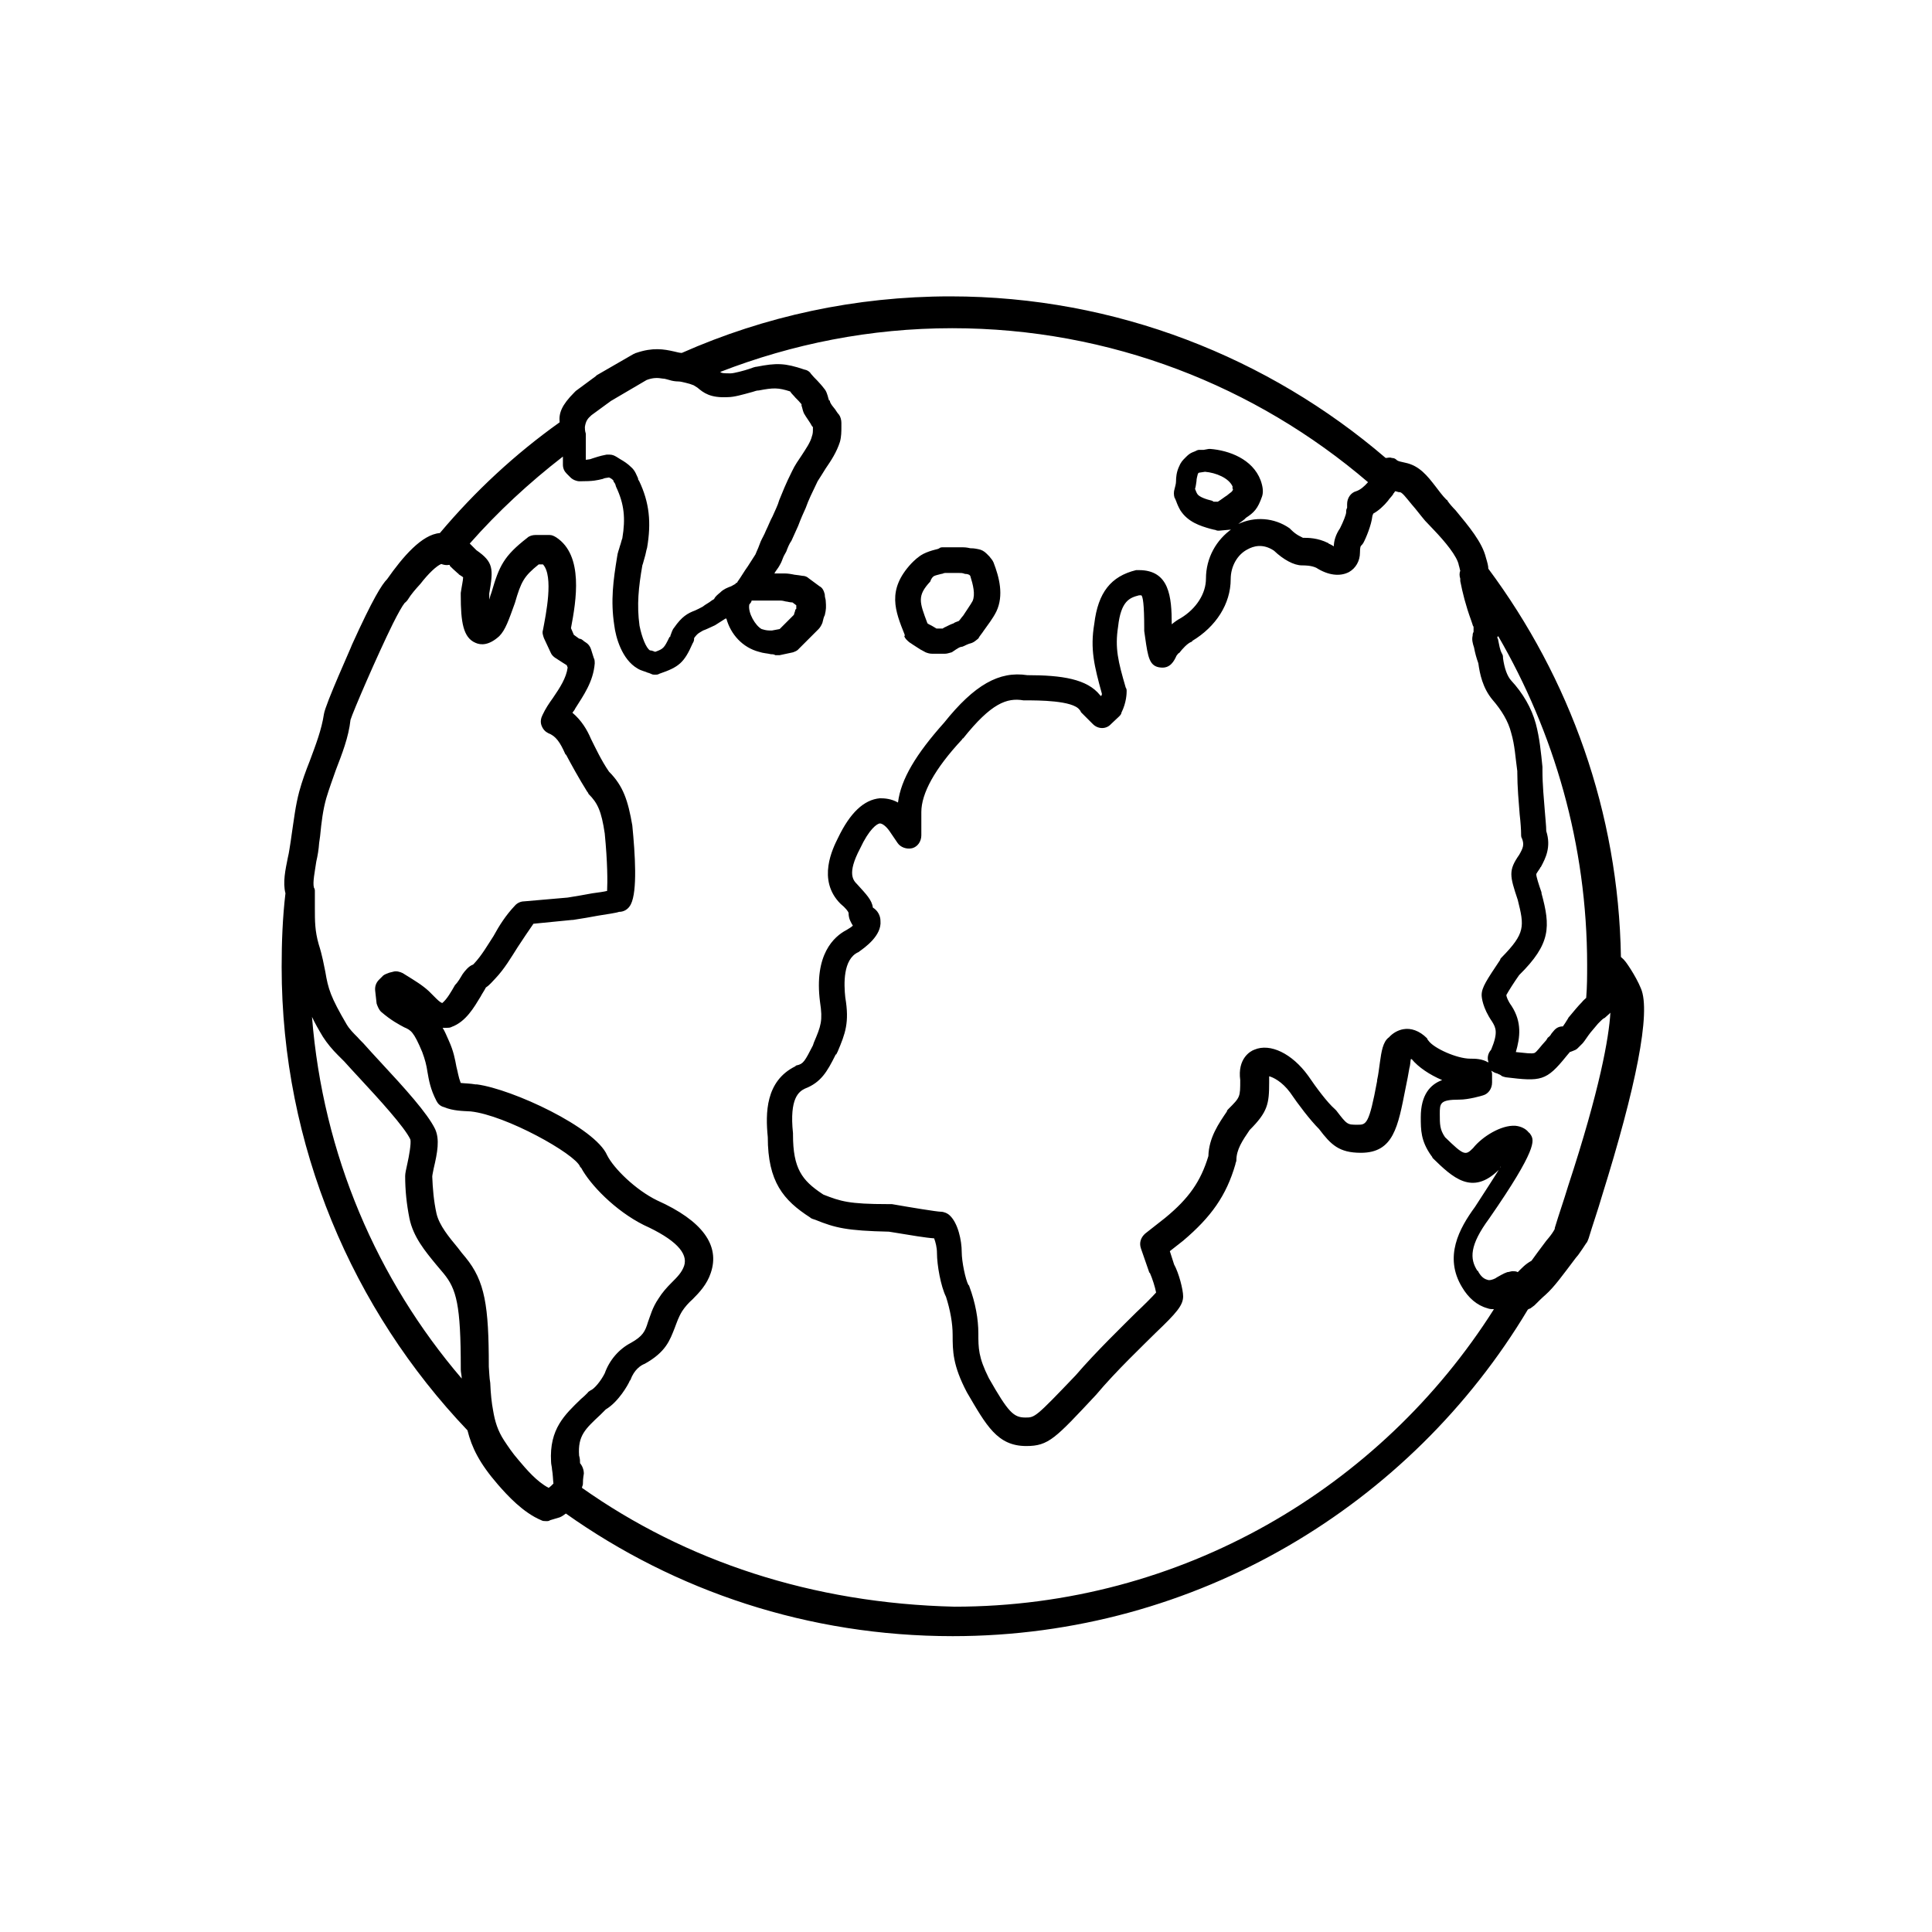 <?xml version="1.0" encoding="UTF-8"?>
<!-- Uploaded to: SVG Repo, www.svgrepo.com, Generator: SVG Repo Mixer Tools -->
<svg fill="#000000" width="800px" height="800px" version="1.1" viewBox="144 144 512 512" xmlns="http://www.w3.org/2000/svg">
 <g>
  <path d="m578.85 405.92c-1.387-3.402-4.156-7.305-4.281-7.305-0.25-0.379-0.629-0.629-1.008-1.008-0.629-38.414-13.602-73.934-35.141-102.9 0-0.754-0.25-1.637-0.629-2.898-1.008-4.156-4.535-8.312-8.062-12.594-0.754-0.754-1.637-1.762-2.141-2.519 0 0 0-0.25-0.25-0.25-1.133-1.133-2.016-2.394-2.898-3.527-2.141-2.769-4.281-5.543-8.062-6.297-1.133-0.25-1.762-0.379-2.141-0.629-0.379-0.379-0.754-0.629-1.387-0.629-0.629-0.25-1.008 0-1.637 0-30.984-26.574-71.414-42.824-115.37-42.824-25.191 0-49.246 5.289-71.164 14.988-0.629 0-1.387-0.25-2.016-0.379-2.769-0.629-5.668-1.133-10.078 0.379-0.25 0-0.379 0.25-0.629 0.25l-9.824 5.668-0.25 0.25-5.289 3.906-0.379 0.379c-3.402 3.402-4.156 5.543-3.906 7.934-11.84 8.438-22.418 18.262-31.738 29.348-4.785 0.379-9.824 6.297-13.98 12.219-1.387 1.387-3.777 5.164-9.32 17.383 0 0.25-7.055 15.742-7.43 18.391-0.629 4.156-2.141 8.062-3.777 12.469-1.008 2.519-2.016 5.289-2.769 8.062-1.008 3.777-1.387 7.305-2.016 11.461l-0.25 1.762c-0.25 1.387-0.379 2.769-0.754 4.281-0.629 3.148-1.387 6.551-0.629 9.445-0.754 6.297-1.008 12.973-1.008 19.523 0 47.484 18.895 90.938 49.246 122.8 1.133 4.535 3.148 8.691 8.062 14.359 2.519 2.898 6.676 7.43 11.461 9.445 0.379 0.25 1.008 0.25 1.387 0.25 0.379 0 0.629 0 1.008-0.25l2.519-0.754c0.629-0.25 1.133-0.629 1.637-1.008 28.969 20.531 64.234 32.496 102.52 32.496 64.613 0 121.42-34.762 152.4-86.527 0.25-0.25 0.629-0.25 0.754-0.379l1.008-0.754c1.008-1.008 2.016-2.016 2.898-2.769 2.394-2.141 4.535-5.164 8.062-9.824l0.629-0.754c0.754-1.008 1.387-2.016 2.141-3.148 0.25-0.25 0.25-0.379 0.379-0.629l0.25-0.629c1.133-3.777 2.394-7.305 3.527-11.211 8.934-28.605 13.09-48.758 10.32-55.055zm-289.44 132.38c-3.148-1.637-5.918-4.914-7.934-7.305-1.762-2.016-2.898-3.777-3.906-5.289-1.637-2.519-2.394-4.914-2.898-7.934-0.379-2.016-0.629-4.281-0.754-7.305-0.25-1.387-0.25-2.769-0.379-4.281 0-16.121-1.008-22.672-6.172-28.969-0.629-0.754-1.387-1.637-2.016-2.519-2.394-2.898-4.914-5.918-5.668-9.07-0.754-3.402-1.008-6.676-1.133-9.824 0-0.379 0.25-1.387 0.379-2.141 1.008-4.281 1.637-7.684 0.379-10.453-2.016-4.156-7.934-10.707-14.609-17.887-1.637-1.762-2.898-3.148-3.906-4.281-0.629-0.754-1.387-1.387-2.016-2.141-1.133-1.133-2.141-2.141-2.898-3.402-4.281-7.305-4.914-9.445-5.668-13.98-0.379-1.762-0.754-4.156-1.762-7.305-1.008-3.527-1.008-6.172-1.008-9.445v-4.156-0.379c0-0.379 0-0.629-0.25-1.008-0.379-1.387 0.25-4.281 0.629-6.926 0.379-1.637 0.629-3.148 0.754-4.914l0.25-1.762c0.379-3.906 0.754-6.926 1.637-10.078 0.754-2.519 1.637-4.914 2.519-7.43 1.637-4.281 3.402-8.691 3.906-13.352 0.754-2.394 7.055-17.004 11.211-25.441 1.387-2.769 2.519-4.785 3.148-5.543 0.379-0.25 0.629-0.629 0.754-0.754 1.008-1.637 2.141-2.898 3.402-4.281 2.141-2.769 4.281-4.785 5.543-5.289 0.629 0.25 1.387 0.379 2.016 0.25 0.25 0 0.25 0 0.25 0.25l0.25 0.25c0.379 0.379 0.754 0.754 1.762 1.637 0.25 0.25 0.379 0.25 0.379 0.379 0.379 0.25 1.008 0.629 1.133 0.754 0 0.754-0.379 2.394-0.629 4.156v0.629c0 7.055 0.629 11.211 3.906 12.594 1.387 0.629 3.527 0.754 6.297-1.762 1.637-1.637 2.519-4.281 4.156-8.816 1.637-5.668 2.394-7.055 6.297-10.203h1.133c2.898 3.148 0.754 13.352 0 17.383-0.25 0.754 0 1.387 0.25 2.141l1.762 3.777c0.25 0.629 0.629 1.008 1.133 1.387l2.141 1.387c0.379 0.25 0.629 0.379 1.008 0.629l0.25 0.629c-0.379 2.769-2.016 5.289-3.906 8.062-1.008 1.387-2.016 2.898-2.769 4.535-0.379 0.754-0.629 1.762-0.25 2.769s1.008 1.637 1.762 2.016c2.016 0.754 3.148 2.394 4.535 5.543l0.25 0.25c1.133 2.141 3.402 6.297 5.543 9.699 0.25 0.25 0.25 0.379 0.379 0.629 2.394 2.394 3.402 4.535 4.281 10.453 0.754 7.684 0.754 12.848 0.629 15.242-1.008 0.25-2.141 0.379-3.906 0.629-2.016 0.379-4.156 0.754-6.551 1.133l-11.586 1.008c-0.754 0-1.762 0.379-2.394 1.133-2.394 2.519-4.156 5.289-5.668 8.062-1.637 2.519-3.148 5.164-5.164 7.305l-0.25 0.25c-1.133 0.379-2.141 1.637-2.769 2.519-0.629 1.008-1.133 2.016-2.016 2.898-1.008 1.762-2.141 3.777-3.402 4.785-0.629-0.25-1.133-0.754-2.141-1.762l-1.387-1.387c-1.762-1.637-3.906-2.898-5.918-4.156l-1.008-0.629c-0.754-0.379-1.762-0.629-2.519-0.379l-1.008 0.25c-0.629 0.25-1.133 0.379-1.637 0.754l-1.133 1.133c-0.754 0.754-1.133 1.762-1.008 2.898l0.379 3.402c0.25 0.754 0.629 1.637 1.133 2.141 2.769 2.394 4.785 3.402 6.172 4.156 1.762 0.754 2.519 1.133 4.785 6.551 0.754 2.016 1.133 3.527 1.387 5.289 0.379 2.141 0.754 4.535 2.394 7.684 0.379 0.754 1.008 1.387 2.016 1.637 2.394 1.008 4.914 1.008 7.055 1.133 9.32 1.008 27.582 11.211 28.969 14.609 0 0 0 0.25 0.25 0.25 2.394 4.535 9.07 11.461 16.625 15.242 8.312 3.777 11.84 7.43 10.707 10.832-0.629 1.762-1.762 2.898-3.402 4.535-1.133 1.133-2.394 2.519-3.402 4.156-1.637 2.394-2.141 4.535-2.769 6.172-0.754 2.519-1.387 3.777-4.535 5.543-3.148 1.637-5.668 4.535-6.926 8.062-1.008 2.016-2.769 4.156-3.777 4.535-0.379 0.25-0.629 0.379-0.754 0.629-0.629 0.629-1.133 1.133-1.762 1.637-4.281 4.156-8.438 7.934-7.934 16.625 0 0.754 0.25 1.387 0.25 2.016 0.25 1.387 0.25 2.769 0.379 3.777l-0.629 0.629zm-62.727-124.82c0.754 1.637 1.762 3.402 2.898 5.289 1.133 1.762 2.519 3.402 3.906 4.785 0.629 0.629 1.133 1.133 1.762 1.762 1.008 1.133 2.519 2.769 4.156 4.535 4.785 5.164 11.84 12.848 13.352 16.121 0.25 1.008-0.379 4.535-0.754 6.172-0.379 1.762-0.629 2.769-0.629 3.527 0 3.777 0.379 7.43 1.133 11.211 1.008 4.914 4.156 8.691 7.055 12.219 0.629 0.754 1.387 1.637 2.016 2.394 3.402 4.156 4.535 8.312 4.535 25.066v0.379c0 0.754 0.25 1.637 0.25 2.394-22.422-26.203-36.781-59.332-39.68-95.855zm71.543 124.82c0-0.379 0.25-0.629 0.25-1.008 0-1.762 0.25-2.519 0.25-2.769 0-1.008-0.379-2.016-1.008-2.769 0-0.629 0-1.133-0.25-2.016-0.379-5.289 1.637-7.055 5.668-10.832 0.379-0.379 1.008-1.008 1.387-1.387 3.402-2.016 5.918-6.551 6.297-7.43 0-0.25 0.25-0.25 0.25-0.379 1.008-2.769 2.769-3.906 3.777-4.281 5.668-3.148 6.676-6.297 7.934-9.445 0.629-1.637 1.008-2.898 2.016-4.535 0.754-1.133 1.637-2.141 2.769-3.148 1.762-1.762 3.777-3.906 4.785-6.926 2.519-7.305-2.141-13.855-14.234-19.27-5.668-2.769-11.461-8.438-13.227-11.965-3.148-7.305-25.066-17.508-34.512-18.766h-0.379c-1.387-0.25-2.769-0.25-3.906-0.379-0.629-1.637-0.754-2.898-1.133-4.281-0.379-2.016-0.754-4.156-2.016-6.926-0.629-1.387-1.008-2.394-1.637-3.402h1.008c0.379 0 1.008 0 1.387-0.25 3.777-1.387 5.918-5.164 7.684-8.062 0.379-0.754 1.008-1.637 1.387-2.394 1.008-0.629 1.762-1.637 2.519-2.394 2.394-2.519 4.156-5.543 5.918-8.312 1.387-2.141 2.769-4.156 4.156-6.172l10.203-1.008h0.25c2.394-0.379 4.785-0.754 6.676-1.133 2.394-0.379 4.914-0.754 5.543-1.008 1.387 0 2.519-0.754 3.148-2.016 1.762-3.527 1.133-13.227 0.379-20.906-1.133-6.551-2.394-10.453-6.172-14.234-2.016-2.898-3.777-6.676-4.785-8.691-1.008-2.394-2.519-4.914-4.914-6.926 0.25-0.379 0.629-0.754 0.754-1.133 2.141-3.402 4.785-7.055 5.164-11.965 0-0.379 0-1.008-0.25-1.387l-0.754-2.394c-0.25-0.754-0.754-1.387-1.387-1.762l-0.379-0.25c-0.754-0.629-0.754-0.629-1.387-0.754l-1.387-1.008-0.754-1.762c1.387-7.305 3.402-19.27-3.906-24.059-0.629-0.379-1.133-0.629-1.762-0.629h-3.777c-0.754 0-1.637 0.25-2.141 0.754-6.172 4.785-7.43 7.43-9.445 14.359-0.25 0.629-0.379 1.133-0.629 2.016v-1.637c1.133-6.551 1.133-8.312-3.402-11.461-0.629-0.629-1.008-1.008-1.387-1.387l-0.379-0.379c7.43-8.438 15.742-16.121 24.688-23.051v2.141c0 1.008 0.379 1.762 1.008 2.394l1.008 1.008c0.629 0.629 1.637 1.008 2.394 1.008 3.777 0 4.535-0.25 6.172-0.629 0.379-0.25 1.008-0.25 1.637-0.379 0.629 0.25 1.008 0.629 1.133 0.754 0 0.25 0.25 0.629 0.379 0.754 0.25 0.379 0.25 0.754 0.379 1.008 2.141 4.535 2.519 8.312 1.637 13.602-0.25 0.629-0.379 1.387-0.629 2.016-0.25 1.008-0.629 1.762-0.754 2.898-1.008 6.172-1.762 11.586-0.754 18.137 0.379 3.148 2.016 9.07 6.172 11.461 1.008 0.629 2.016 0.754 2.769 1.133 0.25 0 0.629 0.25 0.754 0.25 0.379 0.25 0.754 0.25 1.133 0.25 0.379 0 0.754 0 1.133-0.25 5.164-1.762 6.551-2.898 8.816-8.062 0.25-0.379 0.379-0.754 0.379-1.133v-0.25c1.008-1.387 1.387-1.387 2.394-2.016 0.754-0.25 1.762-0.754 3.148-1.387 1.008-0.629 1.762-1.133 2.769-1.762h0.25c1.133 4.156 4.281 7.684 8.691 8.816 1.133 0.379 2.141 0.379 3.148 0.629 0.379 0 0.754 0 1.133 0.25h1.133l3.527-0.754c0.629-0.25 1.133-0.379 1.637-1.008l5.164-5.164c0.379-0.379 0.754-1.008 1.008-1.637 0.25-1.008 0.379-1.637 0.629-2.016 0.379-1.637 0.379-2.141 0.25-3.906 0-0.379-0.25-0.754-0.25-1.637-0.25-1.008-0.629-1.762-1.387-2.141l-2.898-2.141c-0.379-0.379-1.008-0.629-1.637-0.629-1.387-0.25-2.141-0.25-2.519-0.379-1.387-0.25-1.637-0.25-2.898-0.25h-2.016c0.379-0.754 1.008-1.387 1.387-2.141 0.629-1.008 0.754-1.762 1.133-2.519 0.25-0.379 0.379-0.754 0.629-1.133 0.379-1.008 0.754-2.016 1.387-2.898 0.629-1.387 1.133-2.519 1.762-3.906 0.754-2.016 1.387-3.402 2.016-4.785 0.754-2.141 1.637-3.906 3.148-7.055 0.629-1.008 1.387-2.141 2.141-3.402 1.387-2.016 2.898-4.281 3.777-7.055 0.379-1.387 0.379-2.769 0.379-3.906v-1.133c0-0.754-0.25-1.637-0.629-2.141-0.379-0.379-0.754-1.008-1.008-1.387-0.629-0.754-1.133-1.387-1.387-2.016 0-0.25 0-0.379-0.25-0.379-0.25-0.629-0.379-1.762-1.008-2.769-0.754-1.008-1.637-2.016-2.141-2.519-0.629-0.629-1.133-1.133-1.637-1.762-0.379-0.629-1.008-1.008-1.762-1.133-5.164-1.762-7.43-1.762-12.594-0.754-0.379 0-1.133 0.25-2.141 0.629-1.133 0.379-3.906 1.133-4.785 1.133-1.637 0-2.394 0-2.769-0.379 19.145-7.43 39.801-11.586 61.465-11.586 41.941 0 80.484 15.367 110.21 40.809-1.008 1.133-2.016 2.016-3.148 2.394-1.387 0.379-2.394 1.762-2.394 3.402v1.008c-0.25 0.379-0.25 0.754-0.25 1.133 0 0.629-0.754 2.519-1.637 4.281-1.133 1.637-1.637 3.402-1.637 4.785-0.379-0.25-0.629-0.379-1.133-0.629-0.25 0-0.25-0.25-0.379-0.25-2.769-1.387-5.289-1.387-6.676-1.387-0.379-0.25-1.637-0.629-3.148-2.141l-0.379-0.379c-4.156-2.898-9.32-3.148-13.602-1.133 0.754-0.629 1.637-1.133 2.016-1.637 2.141-1.387 3.148-2.394 4.281-5.668 0.379-1.133 0.25-2.519-0.379-4.281-2.141-5.668-8.438-7.934-13.352-8.312h-0.379l-1.387 0.25h-0.879c-0.629 0-0.629 0-1.387 0.379l-0.629 0.25c-0.629 0.25-1.133 0.629-1.637 1.133l-0.379 0.379c-0.629 0.629-1.133 1.133-1.637 2.394-0.629 1.387-0.754 2.769-0.754 3.777 0 0.754-0.25 1.387-0.379 2.016-0.25 0.754-0.25 1.637 0 2.394 0.25 0.25 0.25 0.629 0.379 0.754 0.25 0.754 0.629 1.637 1.133 2.519 2.016 3.148 5.289 4.156 7.934 4.914l1.008 0.25c0.379 0 0.629 0.25 1.008 0.25h0.379l2.769-0.25c0.25 0 0.379 0 0.629-0.25-4.156 2.898-6.926 7.684-6.926 13.227 0 3.906-2.519 7.934-6.676 10.453-0.754 0.379-1.637 1.008-2.394 1.637 0-7.305-0.629-14.359-8.691-14.359h-0.754c-6.676 1.637-10.078 5.918-11.082 14.234-1.133 6.676 0 11.211 2.016 18.516 0 0.25 0 0.379-0.25 0.629l-0.25-0.25c-3.402-4.281-10.078-5.289-19.27-5.289-7.43-1.133-13.98 2.519-22.043 12.594-7.43 8.312-11.461 14.988-12.219 21.16-1.762-1.008-3.527-1.133-4.785-1.133-4.281 0.379-7.934 3.906-11.082 10.453-1.387 2.769-5.668 11.211 0.629 17.508 1.387 1.133 2.016 2.016 2.141 2.394 0 1.637 0.629 2.519 1.133 3.402-0.379 0.379-1.008 0.754-1.637 1.133-3.402 1.762-8.691 6.551-7.055 19.145 0.754 4.914 0.25 6.297-1.637 10.707l-0.25 0.754c-2.141 4.156-2.519 4.914-4.281 5.289-0.25 0-0.379 0.25-0.379 0.25-7.934 3.906-7.934 12.469-7.305 18.766 0 11.84 4.156 16.75 11.211 21.285 0.25 0.25 0.379 0.25 0.629 0.379l0.754 0.25c5.289 2.141 8.312 2.898 19.523 3.148 6.172 1.008 9.824 1.637 11.965 1.762 0.379 1.008 0.754 2.394 0.754 3.906 0 3.148 1.008 8.816 2.394 11.586 1.133 3.527 1.762 7.055 1.762 10.078 0 4.281 0 8.062 3.777 15.242 5.164 8.816 8.062 14.234 15.742 14.234 5.918 0 7.684-2.016 18.516-13.602 5.164-6.172 12.594-13.227 15.742-16.375 5.543-5.289 7.305-7.305 7.305-9.699 0-1.762-1.133-6.172-2.394-8.438l-1.133-3.527 3.527-2.769c7.43-6.297 11.461-11.965 13.855-20.277 0-0.379 0.25-0.629 0.25-1.008 0-2.898 1.637-5.289 3.527-8.062 4.785-4.785 5.164-6.926 5.164-12.594v-0.629-1.008c1.008 0.25 3.402 1.387 5.543 4.281 2.141 3.148 5.289 7.305 7.684 9.699 3.148 4.156 5.289 6.297 11.082 6.297 8.691 0 9.824-6.926 11.84-17.129 0.379-1.762 0.754-3.777 1.008-5.289 0.25-0.754 0.25-1.762 0.379-2.394h0.25c1.762 2.141 4.785 4.156 8.062 5.543-3.148 1.133-5.668 3.906-5.668 9.824 0 3.402 0 6.297 2.769 10.203 0.25 0.25 0.25 0.379 0.379 0.629 5.289 5.164 10.453 10.078 17.508 3.148 0.25-0.25 0.379-0.379 0.379-0.629s0.25-0.25 0.25-0.379c-1.762 2.898-4.156 6.551-6.926 10.832-4.156 5.668-8.312 13.227-3.402 21.285 1.637 2.769 3.906 4.785 6.676 5.543 0.629 0.25 1.133 0.25 1.762 0.25-29.977 47.359-82.875 78.848-142.96 78.848-37.77-0.887-71.273-12.098-98.73-31.496zm2.516-284.27 5.164-3.777 9.445-5.543c1.637-0.629 2.898-0.629 4.281-0.379 0.629 0 1.133 0.25 1.762 0.379 0.754 0.25 1.637 0.379 2.394 0.379 0.629 0 1.387 0.25 2.016 0.379 0.629 0.125 1.387 0.379 2.016 0.629 0.379 0.25 0.379 0.25 1.008 0.629 1.637 1.387 3.402 2.769 8.062 2.519 1.637 0 3.777-0.629 6.551-1.387 0.754-0.25 1.133-0.379 1.637-0.379 3.906-0.754 5.164-0.754 8.312 0.25 0.379 0.629 1.008 1.133 1.387 1.637 0.629 0.629 1.133 1.133 1.637 1.762v0.379c0.25 0.629 0.25 1.133 0.629 2.016 0.629 1.133 1.637 2.394 2.141 3.402l0.25 0.25v0.379c0 0.754 0 1.387-0.25 2.016-0.379 1.637-1.637 3.402-2.769 5.164-0.754 1.133-1.762 2.519-2.519 4.156-1.762 3.527-2.519 5.543-3.402 7.684-0.379 1.387-1.008 2.519-1.762 4.281-0.629 1.133-1.133 2.519-1.762 3.777-0.379 1.008-1.008 2.016-1.387 2.898-0.25 0.629-0.379 1.008-0.629 1.637s-0.629 1.387-0.754 1.762c-0.629 1.008-1.387 2.141-2.016 3.148-1.008 1.387-1.762 2.769-2.769 4.156 0 0 0 0.25-0.25 0.25 0 0-0.25 0-0.25 0.25-0.379 0.25-0.754 0.379-1.133 0.629-1.008 0.379-2.016 0.754-2.898 1.637-0.754 0.629-1.387 1.133-1.637 1.762l-0.629 0.379c-0.754 0.629-1.637 1.008-2.394 1.637-0.754 0.379-1.387 0.754-2.016 1.008-2.016 0.754-3.527 1.637-5.543 4.535-0.629 0.754-0.754 1.637-1.008 2.141 0 0.25 0 0.25-0.25 0.379-1.387 2.898-1.637 3.148-3.777 3.906-0.629-0.25-1.008-0.379-1.387-0.379-1.008-0.629-2.141-3.402-2.769-6.551-0.754-5.543-0.25-10.203 0.754-15.996 0.25-0.629 0.379-1.387 0.629-2.141 0.25-0.754 0.379-1.762 0.629-2.519 1.133-6.676 0.629-11.965-2.141-17.758-0.25-0.25-0.25-0.379-0.25-0.629-0.379-0.754-0.754-2.016-1.762-2.898-1.008-1.008-2.016-1.637-2.898-2.141-0.379-0.25-0.629-0.379-1.008-0.629-0.629-0.379-1.133-0.629-2.016-0.629h-0.629c-2.016 0.379-2.898 0.754-3.777 1.008-0.629 0.25-0.754 0.25-1.762 0.379v-5.793-0.754-0.379c-0.25-0.754-0.25-1.387-0.25-1.762 0.242-1.633 0.746-2.262 1.75-3.144zm41.816 50.254c0-0.25 0.25-0.25 0.25-0.379 0.25-0.25 0.379-0.629 0.379-0.754h6.926c1.133 0 1.133 0 2.141 0.25 0.379 0 1.008 0.25 1.762 0.25l1.008 0.754v0.379 0.379c0 0.25 0 0.25-0.25 0.379 0 0.379-0.25 0.754-0.379 1.387l-3.777 3.777-2.016 0.379h-0.754c-0.754 0-1.637-0.25-2.016-0.379-1.633-0.879-3.648-4.281-3.273-6.422zm222.05 95.473c0 2.898 0 5.668-0.25 8.691-0.379 0.379-0.754 0.629-1.133 1.133-1.008 1.008-2.141 2.394-3.402 3.906 0 0-0.25 0.25-0.25 0.379-0.629 1.008-1.008 1.637-1.387 2.141-1.008 0-1.762 0.379-2.394 1.133l-0.629 0.754c-0.379 0.629-0.379 0.629-1.008 1.133l-0.379 0.629c-1.637 1.762-2.519 3.148-3.148 3.402-0.754 0.25-2.394 0-4.914-0.25 1.133-3.906 1.637-7.934-1.133-12.219-1.008-1.387-1.387-2.519-1.387-2.898 0.629-1.133 2.141-3.527 3.402-5.289 8.438-8.312 8.312-12.848 5.918-21.664v-0.25c-0.754-2.141-1.387-4.156-1.387-4.785 0-0.25 0.629-1.008 1.008-1.637 0-0.25 0.25-0.25 0.25-0.379 1.133-2.141 2.769-5.164 1.387-9.445 0-1.387-0.25-3.402-0.379-5.289-0.25-3.148-0.629-7.055-0.629-10.707v-0.379-0.629c-0.379-3.777-0.754-7.684-1.762-11.461-1.133-4.156-3.402-8.062-6.551-11.461-1.008-1.133-1.762-3.148-2.141-5.918 0-0.379 0-0.754-0.25-1.133-0.629-1.133-0.754-2.394-1.008-3.527 0-0.379-0.25-0.629-0.25-0.754s0-0.25 0.25-0.379c14.738 25.438 23.555 55.16 23.555 87.152zm-46.348-121.92c1.008 1.133 2.016 2.519 3.402 4.156 0.754 0.754 1.637 1.762 2.394 2.519 2.769 2.898 6.172 6.926 6.551 9.32 0.25 0.754 0.25 1.133 0.379 1.387-0.25 0.629-0.25 1.387 0 2.141v0.629c0.629 3.148 1.387 6.297 2.898 10.453l0.379 1.133c0 0.25 0.25 0.379 0.25 0.629v0.629 0.629c-0.25 0.379-0.25 0.754-0.25 1.008-0.25 1.008 0 2.016 0.379 3.148 0.25 1.387 0.629 2.769 1.133 4.156 0.379 2.769 1.133 6.551 3.777 9.699 2.394 2.769 4.156 5.668 4.914 8.691 1.008 3.402 1.133 6.676 1.637 10.203v0.379c0 3.777 0.379 7.934 0.629 11.082 0.25 2.141 0.379 4.156 0.379 5.289 0 0.379 0 0.754 0.25 1.133 0.629 1.637 0.25 2.519-0.754 4.281-2.898 4.156-2.519 5.543-0.379 11.965 1.762 7.055 2.016 8.816-4.281 15.242-0.25 0.25-0.379 0.379-0.379 0.629-3.527 5.289-4.914 7.305-4.914 9.32 0 0.629 0.25 3.402 2.769 7.055 1.008 1.637 1.637 2.898-0.25 7.43-1.008 1.133-1.008 2.394-0.754 3.148v0.25c-1.637-1.008-3.527-1.008-4.785-1.008-3.527 0-9.699-2.769-11.082-4.785-0.25-0.25-0.25-0.379-0.379-0.629-2.016-2.016-4.281-2.769-6.297-2.394-1.387 0.25-2.769 1.008-3.777 2.141-1.637 1.133-2.016 3.906-2.394 6.551-0.25 1.637-0.379 3.148-0.754 4.785v0.25c-2.141 11.586-2.898 11.586-5.164 11.586-2.769 0-2.769 0-5.668-3.777l-0.379-0.379c-2.016-1.762-4.914-5.668-7.055-8.816-4.281-5.918-10.078-8.691-14.234-6.926-1.133 0.379-4.535 2.394-3.777 8.062 0 4.535 0 4.535-3.148 7.684-0.25 0.25-0.379 0.379-0.379 0.629-2.141 3.148-4.785 6.926-4.914 11.84-2.016 6.676-5.164 11.211-11.461 16.375l-5.289 4.156c-1.133 1.008-1.637 2.394-1.133 3.906l2.141 6.172c0 0.25 0.25 0.379 0.25 0.379 0.629 1.387 1.387 3.777 1.637 5.164-1.008 1.133-3.402 3.527-5.289 5.289-3.148 3.148-10.707 10.453-15.996 16.625-10.707 11.211-10.832 11.211-13.352 11.211-3.148 0-4.535-1.387-9.699-10.453-2.769-5.543-2.769-7.934-2.769-11.84 0-3.777-0.754-8.062-2.394-12.469 0-0.25-0.25-0.379-0.25-0.379-0.754-1.387-1.762-6.172-1.762-8.691 0-3.148-1.008-7.684-3.148-9.699-0.629-0.629-1.637-1.008-2.394-1.008-1.008 0-7.934-1.133-12.973-2.016h-0.379-0.629c-10.453 0-12.594-0.754-17.129-2.519l-0.379-0.25c-5.289-3.527-7.684-6.676-7.684-15.617v-0.379c-1.008-9.445 1.637-11.082 3.148-11.84 4.281-1.637 5.918-4.535 8.062-8.816 0 0 0-0.25 0.25-0.25l0.379-0.754c2.016-4.785 3.148-7.684 2.016-14.359-0.379-3.527-0.629-10.078 3.402-11.965 0.25 0 0.25-0.25 0.379-0.25 1.387-1.008 5.918-4.156 5.543-8.062 0-1.387-0.754-2.769-2.016-3.527-0.25-2.016-1.762-3.527-4.156-6.172-1.008-1.008-2.769-2.769 0.754-9.445 2.394-5.164 4.535-6.676 5.289-6.676 0.629 0 1.637 0.754 2.519 2.016l2.141 3.148c0.754 1.133 2.394 1.762 3.906 1.387 1.387-0.379 2.394-1.762 2.394-3.402v-6.172c0-4.914 3.527-11.461 10.832-19.27 0 0 0-0.25 0.25-0.25 7.43-9.32 11.586-10.832 15.996-10.078h0.629c3.148 0 12.469 0 14.234 2.519 0.25 0.25 0.25 0.379 0.379 0.629l3.148 3.148c1.387 1.387 3.527 1.387 4.785 0l2.141-2.016c0.25-0.25 0.629-0.629 0.629-1.008 1.387-2.769 1.387-5.289 1.387-5.668 0-0.379 0-0.629-0.25-1.008-2.016-6.926-2.898-10.453-2.016-16.121 0.754-6.926 3.148-7.684 5.543-8.312h0.629c0.379 0.379 0.754 2.141 0.754 8.816v0.629l0.25 1.762c0.754 5.289 1.133 7.684 4.156 7.934 2.519 0.25 3.527-1.762 4.156-3.148 0.25-0.25 0.379-0.629 0.754-0.754 0.754-1.008 2.141-2.519 3.148-2.898 0 0 0.25 0 0.25-0.25 6.297-3.777 10.203-9.824 10.203-16.375 0-3.402 1.762-6.551 4.535-7.934 1.387-0.754 3.906-1.637 6.926 0.379 2.519 2.394 5.289 3.906 7.43 3.906 0.754 0 2.394 0 3.777 0.629 3.148 2.016 6.297 2.394 8.691 1.133 1.762-1.008 2.898-2.898 2.898-5.164 0-0.379 0-1.387 0.25-1.762 0.25-0.25 0.379-0.379 0.629-0.754 0.754-1.387 2.141-4.785 2.394-7.055 0-0.25 0.25-0.629 0.25-0.754 1.387-0.754 2.769-2.016 3.906-3.402 0.379-0.629 1.008-1.133 1.387-1.762 0-0.25 0.25-0.25 0.25-0.379l0.25-0.379c0.379 0 0.754 0.25 1.133 0.25 0.629-0.125 1.637 1.262 3.402 3.402-0.254-0.125 0 0 0 0zm-47.484-4.156c-0.25 0.754-0.629 0.754-1.637 1.637-0.629 0.379-1.387 1.008-2.394 1.637h-1.133l-0.379-0.25c-1.637-0.379-3.402-1.008-3.906-1.762-0.25-0.379-0.379-0.754-0.629-1.387 0.25-0.754 0.25-1.387 0.379-2.016 0-0.754 0.25-1.387 0.379-2.016l0.25-0.25 1.637-0.25c2.898 0.25 6.297 1.637 7.305 3.906-0.125 0.625 0.129 0.75 0.129 0.75zm75.445 207.45c-0.379-0.25-1.008-0.25-1.387-0.25s-1.008 0.25-1.387 0.25c-1.133 0.379-2.016 1.008-2.769 1.387l-0.379 0.25c-0.754 0.379-1.637 0.629-2.141 0.379-1.008-0.25-1.762-1.008-2.394-2.141 0 0 0-0.25-0.25-0.25-2.016-3.148-2.141-6.676 3.148-13.855 12.848-18.516 11.84-20.656 11.082-22.043-0.25-0.379-0.379-0.629-0.629-0.754-0.754-1.008-2.141-1.637-3.527-1.762-3.777-0.25-8.816 2.898-11.211 5.918-2.016 2.016-2.394 2.016-7.43-2.898-1.387-2.016-1.387-3.402-1.387-6.172s0-3.777 5.164-3.777c2.519 0 5.918-1.008 6.297-1.133 1.387-0.379 2.394-1.762 2.394-3.402v-2.016c0-0.379 0-0.754-0.25-1.133 0.629 0.379 1.008 0.629 1.637 0.754 0.379 0.25 0.754 0.25 1.133 0.629 0.379 0.25 0.754 0.25 1.133 0.379 9.32 1.133 10.707 1.008 15.996-5.543l0.629-0.754c0.25-0.25 0.25-0.25 0.25-0.379 0.25 0 0.629-0.25 0.754-0.25 0.629-0.25 1.008-0.379 1.387-0.754l0.25-0.25c0.379-0.379 0.754-0.754 1.133-1.133 0.629-0.754 1.133-1.637 2.016-2.769 0.629-0.754 1.387-1.637 2.016-2.394 0.25-0.25 0.629-0.629 0.754-0.754 0.25-0.25 0.629-0.629 1.008-0.754 0.379-0.379 0.754-0.629 1.133-1.008 0.25-0.25 0.25-0.25 0.379-0.379-0.379 6.551-2.769 20.277-11.211 45.973-1.133 3.777-2.394 7.305-3.527 11.082v0.25c-0.379 0.754-1.008 1.637-1.637 2.394l-0.629 0.754c-1.637 2.141-2.898 3.906-3.906 5.289-1.625 0.875-2.633 2.012-3.641 3.019z"/>
  <path d="m383.62 312.59c0.25 0.629 0.754 1.133 1.387 1.637l1.133 0.754c1.008 0.629 1.008 0.629 1.762 1.133l1.387 0.754c0.629 0.25 1.133 0.379 1.762 0.379h3.402c0.629 0 1.133-0.25 1.762-0.379l1.133-0.754c1.008-0.629 1.008-0.629 1.762-0.754 0.629-0.25 1.133-0.629 2.519-1.008 0.629-0.25 1.133-0.754 1.637-1.133 0.379-0.754 1.008-1.387 1.387-2.016 1.133-1.637 2.394-3.148 3.402-5.164 2.016-4.281 0.754-9.07-0.754-12.973-0.25-0.629-0.754-1.133-1.133-1.637l-0.758-0.758c-0.629-0.629-1.387-1.008-2.141-1.133-1.133-0.25-1.762-0.25-2.141-0.25-1.133-0.25-1.387-0.25-2.769-0.25h-4.406c-0.379 0-0.754 0-1.008 0.25-0.379 0.25-0.754 0.25-1.133 0.379-1.008 0.25-2.141 0.629-3.148 1.133-1.387 0.754-2.394 1.762-3.148 2.519-6.551 7.055-4.281 12.594-1.762 18.895l-0.008 0.375zm7.809-15.867c0.379-0.25 1.133-0.379 2.016-0.629 0.379 0 0.629-0.25 1.008-0.25h3.527c1.008 0 1.008 0 1.762 0.25 0.25 0 0.629 0 1.133 0.25l0.25 0.25c0.754 2.394 1.387 4.914 0.629 6.676-0.629 1.133-1.637 2.519-2.519 3.906-0.379 0.379-0.754 1.008-1.133 1.387-0.629 0.25-1.133 0.379-1.387 0.629-1.133 0.379-1.387 0.629-2.519 1.133l-0.379 0.25h-1.637l-0.629-0.379c-0.629-0.379-0.629-0.379-1.387-0.754l-0.379-0.25c-2.141-5.668-2.769-7.305 0.754-11.082 0.137-0.508 0.512-1.137 0.891-1.387z"/>
 </g>
</svg>